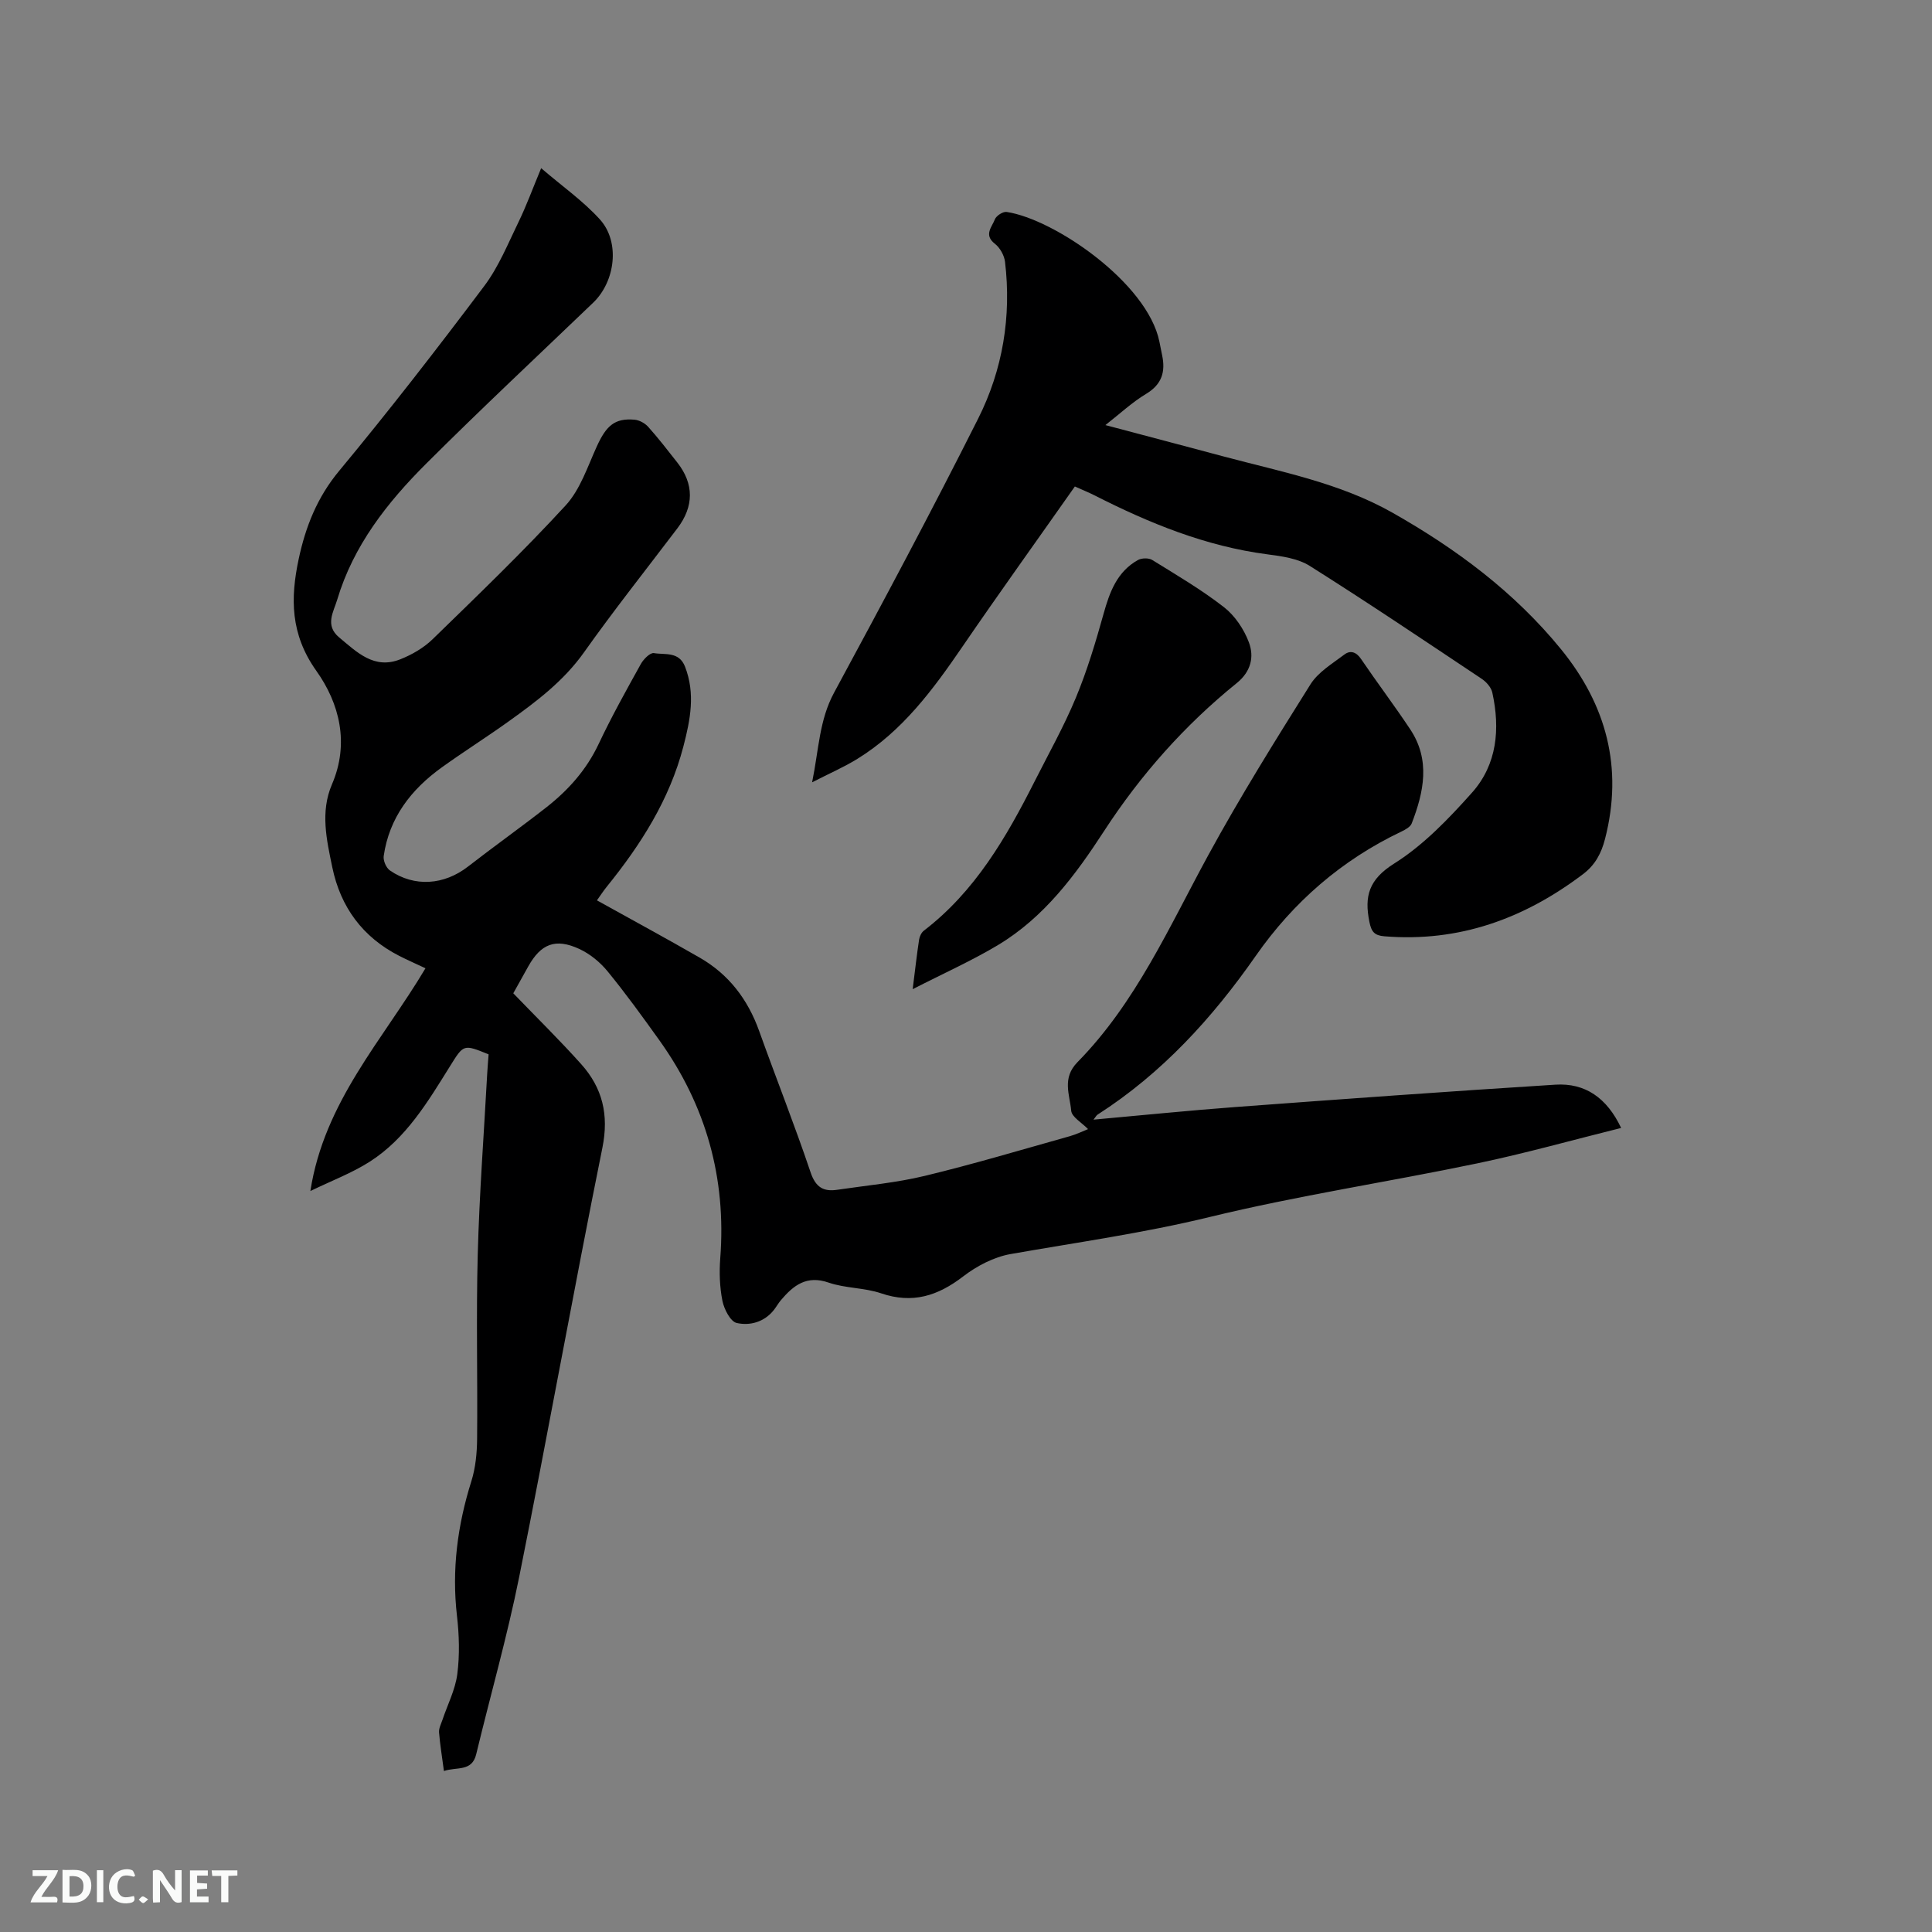 <svg enable-background="new 0 0 400 400" viewBox="0 0 400 400" xmlns="http://www.w3.org/2000/svg"><rect x="0" y="0" width="400" height="400" fill="#808080" stroke="none"/><path d="m91.91 366.67c-.39-2.99-.81-5.49-1.01-8-.06-.84.41-1.73.7-2.58 1.06-3.16 2.66-6.25 3.08-9.49.51-3.96.39-8.08-.07-12.06-1.1-9.55.11-18.75 2.98-27.87.87-2.77 1.16-5.82 1.19-8.74.12-12.72-.21-25.46.13-38.17.33-12.49 1.28-24.97 1.96-37.46.07-1.36.2-2.72.29-4.01-5.24-2.13-5.16-2.08-7.98 2.44-4.6 7.38-9.09 14.96-16.62 19.78-3.69 2.36-7.88 3.93-12.3 6.08 2.86-18.48 14.99-31.26 23.83-46.12-1.88-.89-3.67-1.67-5.42-2.56-7.58-3.87-12.16-10.09-13.87-18.34-1.18-5.69-2.52-11.48-.07-17.18 3.66-8.51 1.54-16.79-3.23-23.49-5.39-7.58-5.4-15.02-3.65-23.21 1.43-6.67 3.82-12.72 8.35-18.18 10.36-12.48 20.3-25.31 30.04-38.27 3-3.98 4.93-8.79 7.14-13.33 1.61-3.31 2.87-6.79 4.66-11.09 4.34 3.73 8.7 6.78 12.18 10.63 4.2 4.66 3.17 12.81-1.39 17.2-11.55 11.08-23.25 22.02-34.58 33.33-8.07 8.05-15.09 16.98-18.43 28.17-.76 2.55-2.62 5.31.41 7.83 3.7 3.08 7.26 6.67 12.65 4.52 2.4-.95 4.82-2.35 6.66-4.13 9.35-9.1 18.76-18.15 27.58-27.74 3.01-3.28 4.53-8.01 6.44-12.2 1.97-4.33 3.73-5.88 7.79-5.54 1 .08 2.17.72 2.85 1.48 2.12 2.37 4.07 4.89 6.03 7.39 3.48 4.44 3.46 9.08.01 13.63-6.47 8.53-13.13 16.93-19.32 25.66-4.22 5.95-9.83 10.17-15.6 14.3-4.56 3.27-9.32 6.27-13.88 9.55-6.33 4.56-10.86 10.4-12 18.34-.13.94.51 2.44 1.29 2.98 5.08 3.5 11.23 3.03 16.17-.81 5.35-4.16 10.89-8.09 16.23-12.27 4.54-3.56 8.29-7.76 10.81-13.1 2.66-5.64 5.71-11.11 8.74-16.57.55-1 1.93-2.38 2.7-2.25 2.29.39 5.2-.4 6.45 2.81 2.17 5.59 1.09 11.01-.34 16.51-2.87 11.02-8.81 20.33-15.87 29.05-.72.89-1.35 1.87-2.03 2.82 7.21 4.01 14.29 7.84 21.26 11.85 6.03 3.46 9.99 8.66 12.33 15.21 3.5 9.77 7.33 19.42 10.64 29.24 1.05 3.11 2.66 4.05 5.53 3.62 6.07-.9 12.22-1.45 18.17-2.89 10.07-2.43 20.02-5.41 30-8.21 1.38-.39 2.68-1.04 3.75-1.46-1.32-1.37-3.37-2.5-3.49-3.81-.3-3.33-1.96-6.74 1.31-10.06 12.07-12.29 18.94-27.93 27.05-42.81 6.58-12.07 13.87-23.76 21.18-35.41 1.6-2.54 4.54-4.29 7.04-6.18 1.19-.9 2.43-.55 3.42.92 3.33 4.91 6.92 9.65 10.2 14.59 4.22 6.36 2.81 12.97.3 19.47-.28.73-1.33 1.3-2.14 1.69-12.35 5.88-22.36 14.57-30.14 25.72-9.01 12.91-19.43 24.33-32.77 32.89-.23.15-.37.45-.83 1.03 10.03-.9 19.69-1.89 29.37-2.61 22.08-1.64 44.15-3.24 66.25-4.63 6.19-.39 10.67 2.74 13.62 8.96-10.11 2.51-19.89 5.27-29.82 7.34-18.44 3.85-37.13 6.66-55.42 11.11-13.64 3.32-27.43 5.24-41.17 7.66-3.46.61-7.01 2.47-9.83 4.64-5.24 4.03-10.48 5.7-16.97 3.49-3.47-1.18-7.4-1.03-10.87-2.22-4.55-1.58-7.27.56-9.86 3.61-.55.64-.96 1.4-1.48 2.06-1.99 2.51-4.95 3.3-7.69 2.69-1.3-.29-2.61-2.85-2.96-4.58-.57-2.85-.67-5.88-.45-8.8 1.28-16.63-2.95-31.68-12.64-45.2-3.45-4.82-6.93-9.64-10.69-14.23-1.55-1.9-3.66-3.62-5.87-4.64-4.92-2.27-7.93-1.05-10.54 3.61-1.13 2.02-2.25 4.04-3.11 5.58 4.88 5.06 9.63 9.72 14.06 14.67 4.4 4.92 5.77 10.46 4.39 17.31-5.98 29.58-11.29 59.29-17.23 88.87-2.48 12.33-5.95 24.47-8.9 36.71-.89 3.66-4.01 2.55-6.68 3.46z" fill="#000001"/><path d="m222.54 100.72c-7.83 11.14-15.68 22.06-23.27 33.15-6.08 8.89-12.42 17.49-21.77 23.25-2.75 1.7-5.74 2.99-9.36 4.85 1.39-6.83 1.48-12.88 4.53-18.53 10.17-18.81 20.25-37.68 29.85-56.78 5.08-10.1 6.91-21.11 5.56-32.45-.16-1.34-1.05-2.93-2.11-3.75-2.36-1.84-.57-3.49.01-5.05.28-.74 1.68-1.64 2.43-1.53 9.88 1.48 29.15 14.68 31.63 26.85.19.93.36 1.86.56 2.79.73 3.43-.02 6.05-3.3 8.02-2.87 1.72-5.37 4.07-8.44 6.47 8.53 2.26 16.57 4.38 24.61 6.53 11.85 3.16 23.97 5.46 34.83 11.61 13.21 7.48 25.24 16.43 34.88 28.25 9.4 11.53 12.92 24.56 9.13 39.27-.77 3.01-2.05 5.41-4.56 7.31-12.18 9.22-25.66 14.13-41.13 12.87-2.07-.17-2.69-.94-3.1-2.98-1.08-5.35-.11-8.79 5.14-12.09 6.06-3.81 11.28-9.27 16.11-14.68 5.2-5.84 5.84-13.21 4.2-20.7-.23-1.07-1.23-2.21-2.19-2.85-11.81-7.88-23.59-15.81-35.6-23.38-2.46-1.55-5.77-2.01-8.77-2.4-12.8-1.67-24.49-6.46-35.86-12.24-1.04-.53-2.12-.96-4.01-1.81z" fill="#000001"/><path d="m188.96 204.8c.53-4.22.87-7.25 1.33-10.27.1-.66.48-1.46.99-1.85 10.58-8.11 17.04-19.26 22.9-30.85 2.91-5.76 6.09-11.42 8.56-17.36 2.34-5.62 4.1-11.51 5.74-17.38 1.26-4.52 2.79-8.72 7.11-11.14.77-.43 2.24-.47 2.97-.01 5.04 3.12 10.19 6.14 14.85 9.77 2.27 1.77 4.14 4.56 5.16 7.28 1.12 3 .45 6.04-2.52 8.44-10.79 8.72-19.91 19.01-27.47 30.64-5.93 9.13-12.39 17.82-21.87 23.54-5.46 3.28-11.32 5.89-17.75 9.19z" fill="#000001"/><g fill="#fafbfa"><path d="m37.59 393.81c-.92.31-1.52.05-2-.78-.7-1.2-1.52-2.34-2.47-3.78v4.59c-.55.03-.95.05-1.41.07-.03-.37-.06-.64-.06-.91 0-1.91 0-3.81 0-5.7 1.13-.41 1.77-.03 2.29.91.62 1.11 1.38 2.14 2.31 3.19v-4.2h1.35v6.61z"/><path d="m12.94 393.88v-6.75c1.9.19 3.93-.54 5.37 1.29.8 1.01.78 2.88.03 3.97-1.37 1.97-3.4 1.51-5.4 1.49m1.45-1.22c2.04.12 2.92-.58 2.89-2.21-.03-1.51-.98-2.19-2.89-2z"/><path d="m11.81 393.87h-5.49c.68-2.18 2.47-3.48 3.51-5.45h-3.08v-1.21h5.29c-.71 2.13-2.44 3.48-3.47 5.51.86 0 1.63.04 2.39-.01.79-.05 1.14.21.85 1.16"/><path d="m39.33 393.86v-6.61h3.7v1.07h-2.22v1.52c.68.04 1.34.09 2.07.13v1.07c-.72.05-1.38.09-2.1.14v1.48h2.4v1.19h-3.85z"/><path d="m27.71 388.56c-1.15-.3-2.46-.61-3.1.64-.37.73-.41 1.93-.06 2.67.63 1.35 1.99.93 3.17.68.35.94-.01 1.32-.93 1.46-1.62.25-3.05-.27-3.76-1.48-.73-1.24-.6-3.03.31-4.17.88-1.11 2.71-1.7 4-1.16.32.13.44.74.65 1.12-.1.08-.19.16-.28.24"/><path d="m49.15 387.24v1.07c-.59.02-1.17.05-1.87.08v5.44h-1.48v-5.44h-1.85c-.05-.4-.08-.73-.13-1.15z"/><path d="m20.06 387.21h1.33v6.62h-1.33z"/><path d="m30.68 393.25c-.49.38-.8.79-1.05.76-.32-.05-.6-.45-.9-.7.26-.24.51-.64.8-.67.29-.04.62.3 1.15.61"/></g></svg>